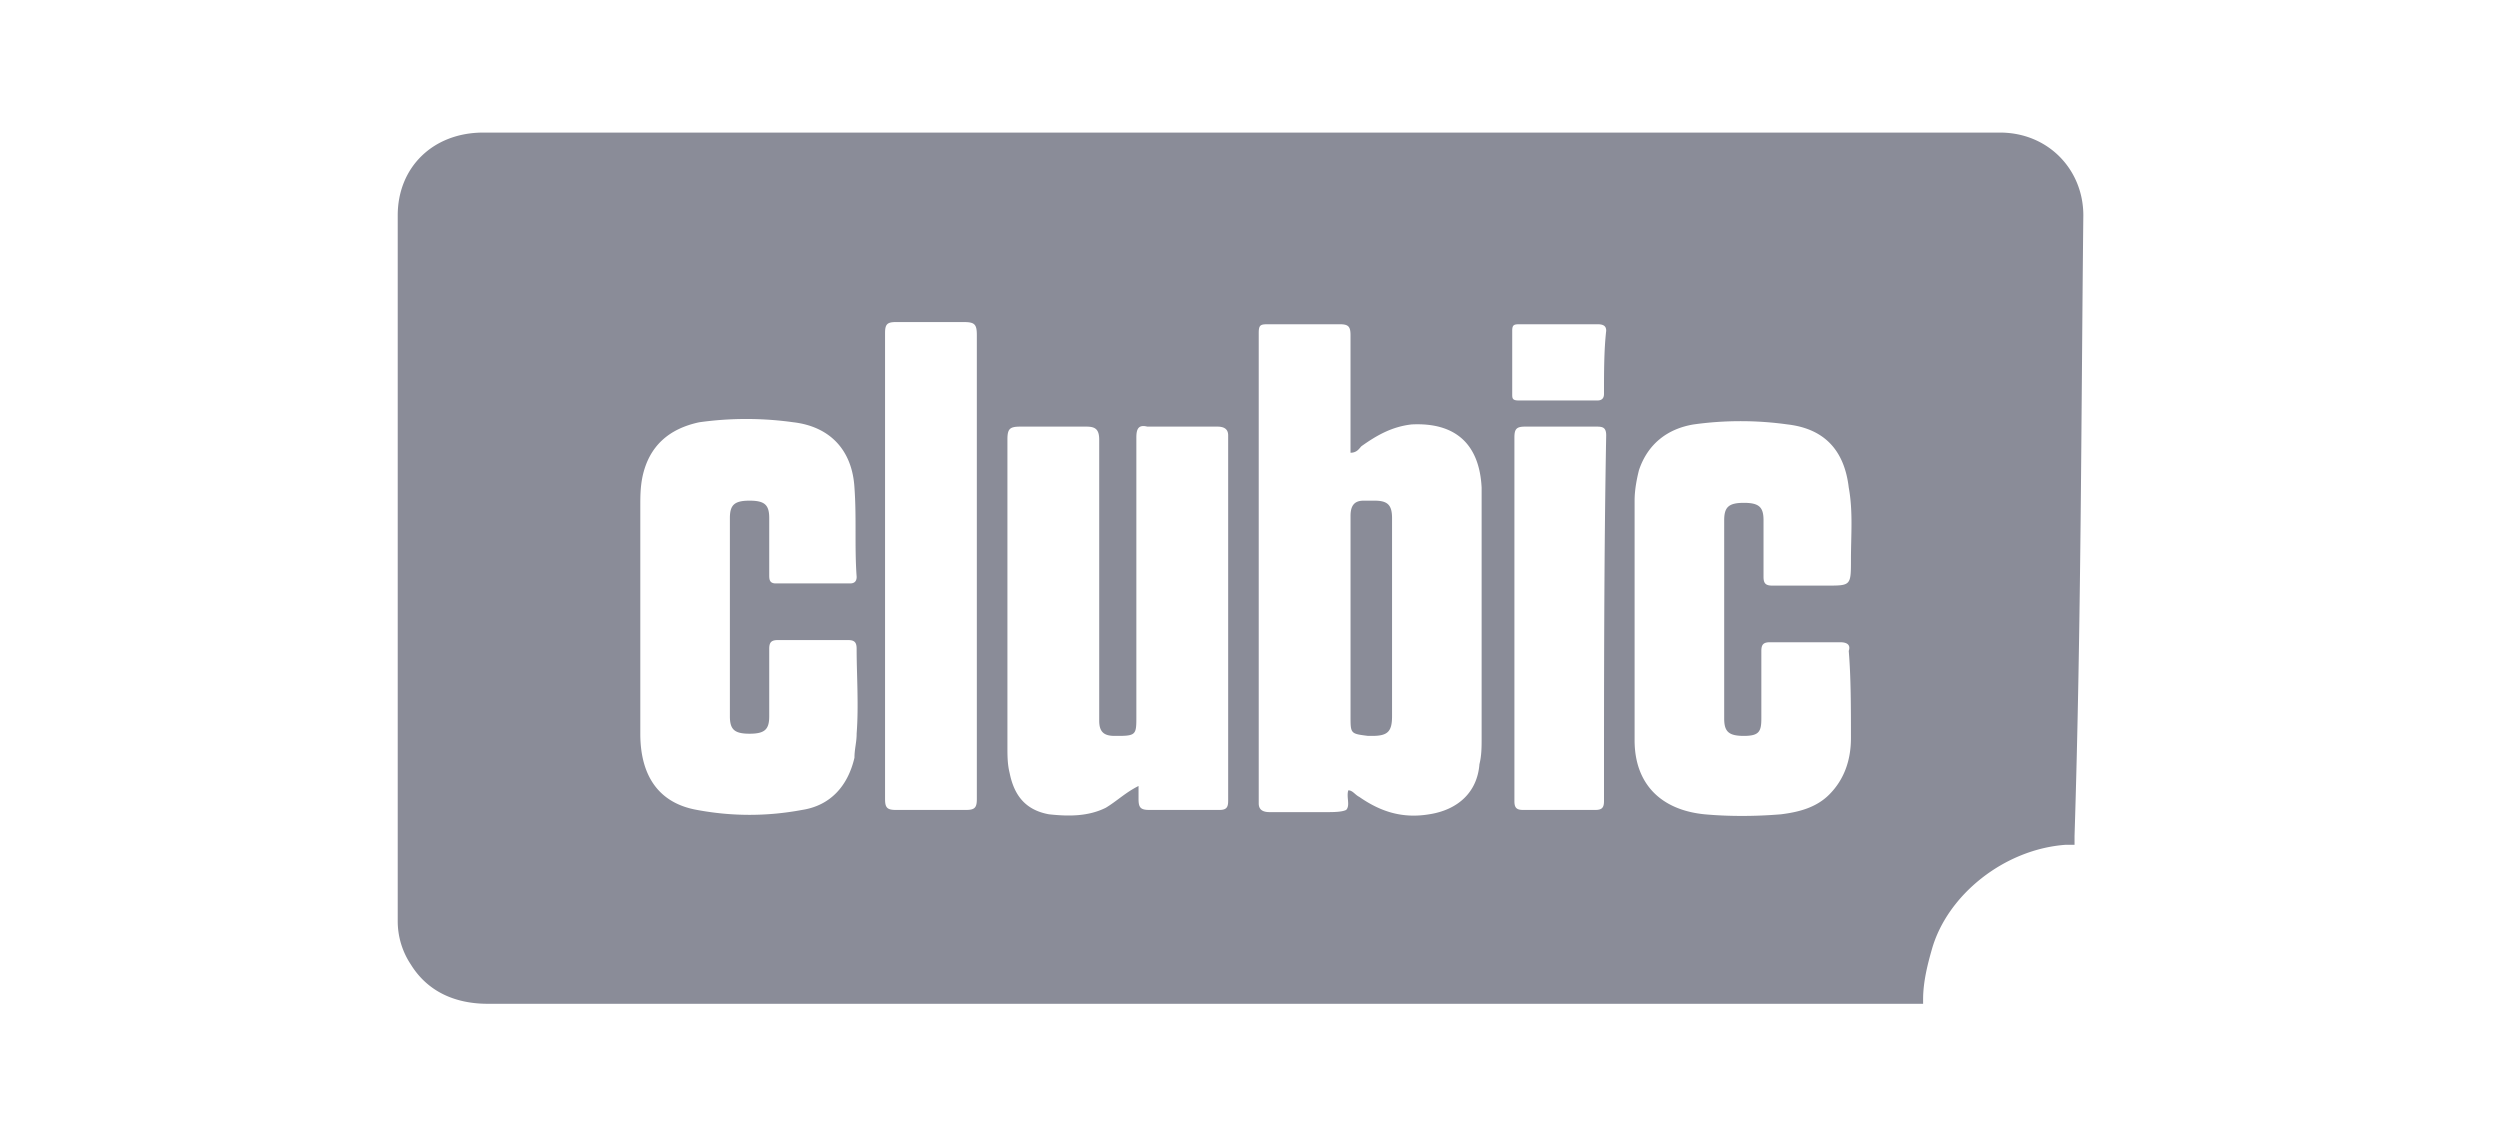 <svg width="132" height="60" viewBox="0 0 132 60" xmlns="http://www.w3.org/2000/svg"><path d="M73.5 27.355V37.82c0 .805-.23 1.035-1.038 1.035h-.231c-.923-.115-.923-.115-.923-1.035V27.24c0-.575.23-.805.692-.805h.577c.692 0 .923.23.923.92zM110 11.37c-.116 10.81-.116 21.735-.464 32.775v.46h-.463c-3.245.23-6.258 2.645-7.07 5.52-.23.805-.463 1.725-.463 2.645V53H25.751c-1.622 0-3.129-.575-4.056-2.07a4.124 4.124 0 0 1-.695-2.3V11.37C21 8.84 22.854 7 25.52 7h80.076c2.55 0 4.404 1.955 4.404 4.37zM45.23 38.74c.116-1.495 0-3.105 0-4.485 0-.345-.115-.46-.46-.46h-3.693c-.346 0-.462.115-.462.46v3.565c0 .69-.23.92-1.038.92s-1.039-.23-1.039-.92V27.355c0-.69.231-.92 1.039-.92.808 0 1.038.23 1.038.92v2.99c0 .23 0 .46.347.46h3.923c.23 0 .346-.115.346-.345-.116-1.61 0-3.105-.116-4.715-.115-1.955-1.269-3.22-3.23-3.45a17.925 17.925 0 0 0-4.962 0c-1.615.345-2.654 1.265-3 2.875-.115.575-.115 1.035-.115 1.61v11.96c0 2.3 1.038 3.68 3 4.025 1.846.345 3.692.345 5.538 0 1.5-.23 2.423-1.265 2.77-2.76 0-.46.115-.805.115-1.265zm6.347-3.335v-17.71c0-.575-.115-.69-.692-.69h-3.577c-.462 0-.577.115-.577.575v24.61c0 .46.115.575.577.575H51c.462 0 .577-.115.577-.575v-6.785zm13.27 6.9v-19.32c0-.345-.232-.46-.578-.46h-3.692c-.462-.115-.577.115-.577.575v14.72c0 .92 0 1.035-.923 1.035h-.23c-.578 0-.809-.23-.809-.805V23.215c0-.575-.23-.69-.692-.69h-3.461c-.577 0-.693.115-.693.69V39.43c0 .46 0 .92.116 1.38.23 1.15.807 1.955 2.077 2.185 1.038.115 2.077.115 3-.345.577-.345 1.038-.805 1.73-1.15v.69c0 .46.116.575.577.575h3.693c.346 0 .461-.115.461-.46zM78.23 38.97V25.745c-.116-2.3-1.385-3.45-3.693-3.335-1.038.115-1.846.575-2.653 1.15-.116.115-.231.345-.577.345v-6.21c0-.46-.116-.575-.577-.575h-3.693c-.461 0-.576 0-.576.46v24.84c0 .345.23.46.576.46h3c.347 0 .808 0 1.039-.115.23-.23 0-.69.115-1.035.231 0 .346.23.577.345 1.154.805 2.308 1.15 3.693.92 1.5-.23 2.538-1.15 2.653-2.645.116-.46.116-.92.116-1.38zm6.461 3.335c0-6.44 0-12.995.116-19.32 0-.46-.231-.46-.577-.46h-3.693c-.461 0-.576.115-.576.575v19.205c0 .345.115.46.461.46h3.808c.346 0 .461-.115.461-.46zm0-21.505c0-1.15 0-2.3.116-3.335 0-.23-.116-.345-.462-.345h-4.038c-.346 0-.462 0-.462.345V20.8c0 .23 0 .345.346.345h4.154c.23 0 .346-.115.346-.345zM97.73 38.97c0-1.61 0-3.22-.116-4.6.116-.345-.115-.46-.461-.46h-3.692c-.347 0-.462.115-.462.46v3.565c0 .69-.115.92-.923.92s-1.039-.23-1.039-.92V27.47c0-.69.231-.92 1.039-.92.808 0 1.038.23 1.038.92v2.99c0 .345.116.46.462.46h2.885c1.269 0 1.269 0 1.269-1.38 0-1.265.115-2.53-.116-3.795-.23-1.955-1.269-3.105-3.23-3.335a17.925 17.925 0 0 0-4.962 0c-1.385.23-2.423 1.035-2.885 2.415-.115.46-.23 1.035-.23 1.61v12.65c0 2.3 1.384 3.68 3.692 3.91 1.27.115 2.654.115 4.038 0 .924-.115 1.847-.345 2.539-1.035.808-.805 1.154-1.84 1.154-2.99z" fill="#8A8C98"/></svg>